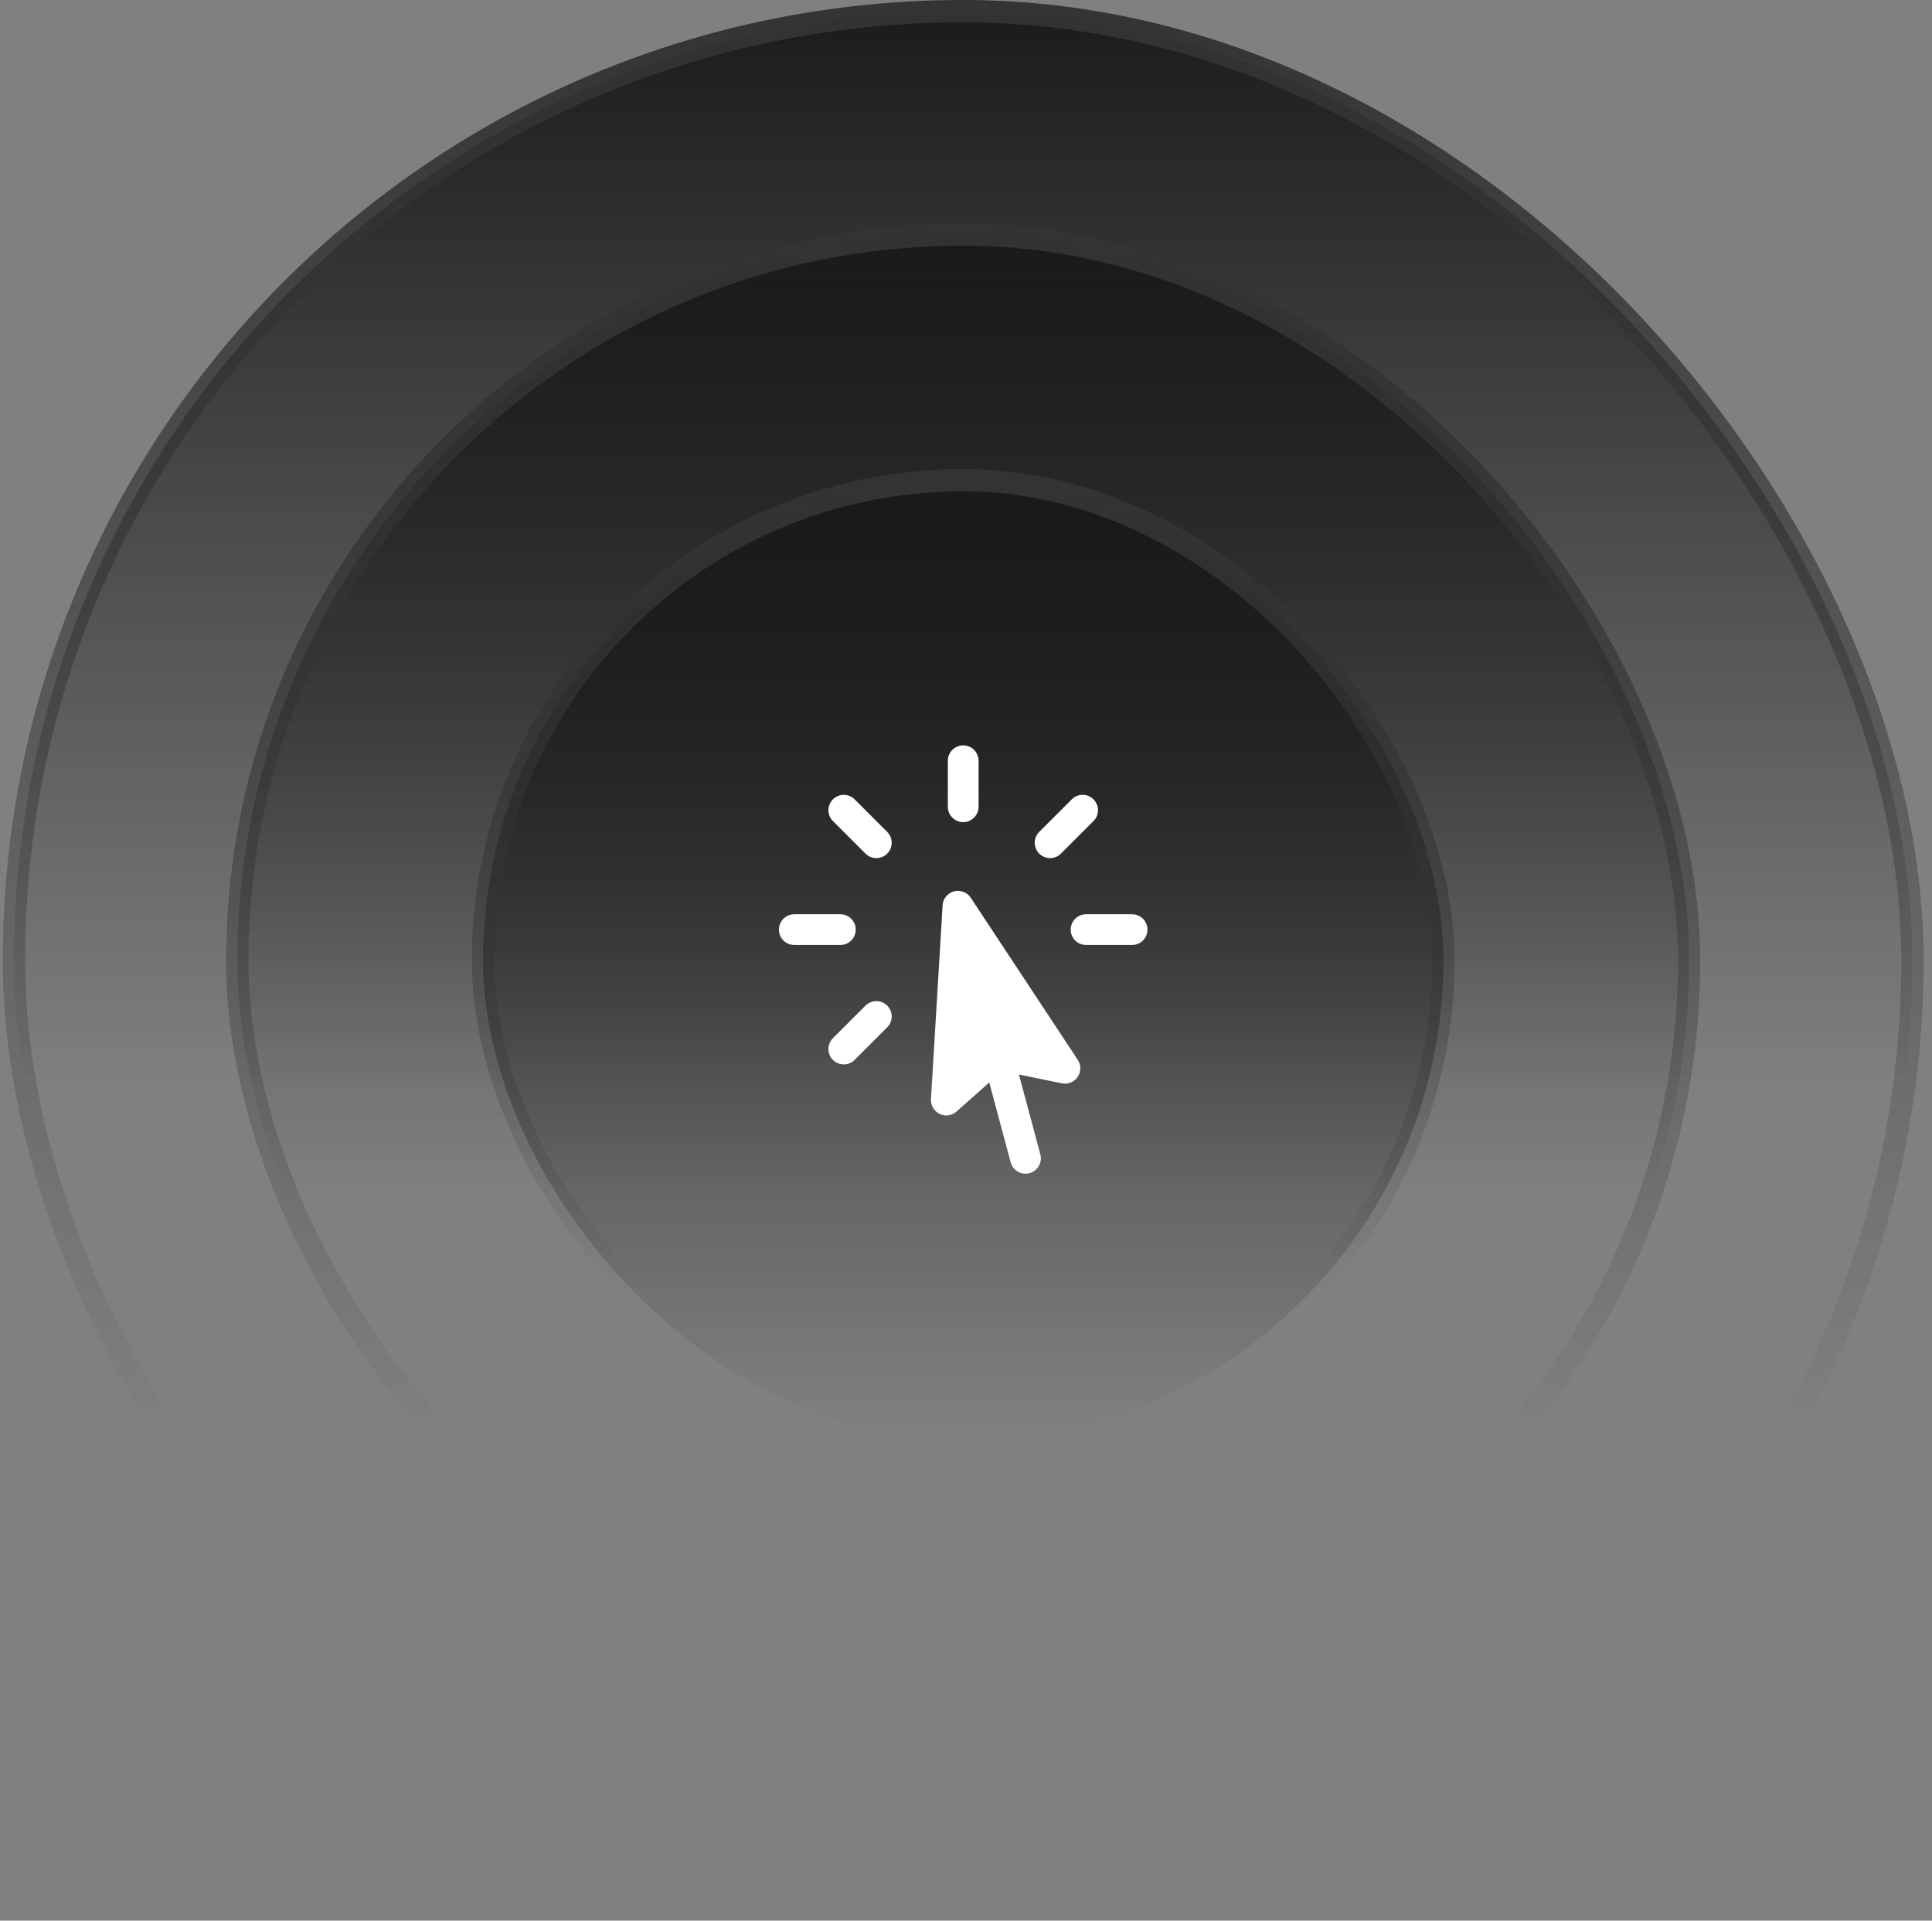 <svg width="173" height="172" viewBox="0 0 173 172" fill="none" xmlns="http://www.w3.org/2000/svg">
<rect x="0" y="0" width="173" height="172" fill="#808080" stroke="none"/>
<rect x="1.25" y="1" width="170" height="170" rx="85" fill="url(#paint0_linear_30_556)"/>
<rect x="1.25" y="1" width="170" height="170" rx="85" stroke="url(#paint1_linear_30_556)" stroke-width="2"/>
<rect x="21.25" y="21" width="130" height="130" rx="65" fill="url(#paint2_linear_30_556)"/>
<rect x="21.25" y="21" width="130" height="130" rx="65" stroke="url(#paint3_linear_30_556)" stroke-width="2"/>
<rect x="43.25" y="43" width="86" height="86" rx="43" fill="url(#paint4_linear_30_556)"/>
<rect x="43.25" y="43" width="86" height="86" rx="43" stroke="url(#paint5_linear_30_556)" stroke-width="2"/>
<path fill-rule="evenodd" clip-rule="evenodd" d="M86.25 66.75C87.009 66.75 87.625 67.366 87.625 68.125V72.25C87.625 73.009 87.009 73.625 86.25 73.625C85.491 73.625 84.875 73.009 84.875 72.25V68.125C84.875 67.366 85.491 66.75 86.25 66.75ZM74.583 71.583C75.12 71.046 75.99 71.046 76.527 71.583L79.444 74.5C79.981 75.037 79.981 75.907 79.444 76.444C78.907 76.981 78.037 76.981 77.5 76.444L74.583 73.527C74.046 72.99 74.046 72.12 74.583 71.583ZM97.917 71.583C98.454 72.12 98.454 72.99 97.917 73.527L95 76.444C94.463 76.981 93.593 76.981 93.056 76.444C92.519 75.907 92.519 75.037 93.056 74.5L95.973 71.583C96.51 71.046 97.38 71.046 97.917 71.583ZM85.422 79.825C85.994 79.672 86.599 79.902 86.925 80.395L96.508 94.91C96.815 95.374 96.812 95.977 96.5 96.438C96.189 96.898 95.63 97.126 95.085 97.014L91.24 96.228L93.156 103.376C93.352 104.109 92.917 104.863 92.183 105.06C91.45 105.256 90.696 104.821 90.499 104.088L88.584 96.939L85.648 99.543C85.232 99.912 84.635 99.994 84.135 99.751C83.634 99.508 83.33 98.987 83.363 98.432L84.405 81.071C84.441 80.48 84.85 79.978 85.422 79.825ZM69.75 83.25C69.75 82.491 70.366 81.875 71.125 81.875H75.25C76.009 81.875 76.625 82.491 76.625 83.25C76.625 84.009 76.009 84.625 75.25 84.625H71.125C70.366 84.625 69.75 84.009 69.75 83.25ZM95.875 83.25C95.875 82.491 96.491 81.875 97.25 81.875H101.375C102.134 81.875 102.75 82.491 102.75 83.25C102.75 84.009 102.134 84.625 101.375 84.625H97.25C96.491 84.625 95.875 84.009 95.875 83.25ZM79.444 90.056C79.981 90.593 79.981 91.463 79.444 92L76.527 94.917C75.99 95.454 75.12 95.454 74.583 94.917C74.046 94.38 74.046 93.51 74.583 92.973L77.5 90.056C78.037 89.519 78.907 89.519 79.444 90.056Z" fill="white"/>
<defs>
<linearGradient id="paint0_linear_30_556" x1="86.25" y1="0" x2="86.25" y2="172" gradientUnits="userSpaceOnUse">
<stop stop-color="#1A1A1A"/>
<stop offset="0.566" stop-color="#1A1A1A" stop-opacity="0"/>
</linearGradient>
<linearGradient id="paint1_linear_30_556" x1="86.25" y1="0" x2="86.25" y2="172" gradientUnits="userSpaceOnUse">
<stop stop-color="#333333"/>
<stop offset="0.746" stop-color="#333333" stop-opacity="0"/>
</linearGradient>
<linearGradient id="paint2_linear_30_556" x1="86.25" y1="20" x2="86.25" y2="152" gradientUnits="userSpaceOnUse">
<stop stop-color="#1A1A1A"/>
<stop offset="0.658" stop-color="#1A1A1A" stop-opacity="0"/>
</linearGradient>
<linearGradient id="paint3_linear_30_556" x1="86.25" y1="20" x2="86.25" y2="152" gradientUnits="userSpaceOnUse">
<stop stop-color="#333333"/>
<stop offset="0.824" stop-color="#333333" stop-opacity="0"/>
</linearGradient>
<linearGradient id="paint4_linear_30_556" x1="86.25" y1="44" x2="86.25" y2="128" gradientUnits="userSpaceOnUse">
<stop stop-color="#1A1A1A"/>
<stop offset="1" stop-color="#1A1A1A" stop-opacity="0"/>
</linearGradient>
<linearGradient id="paint5_linear_30_556" x1="86.25" y1="44" x2="86.25" y2="128" gradientUnits="userSpaceOnUse">
<stop stop-color="#333333"/>
<stop offset="0.85" stop-color="#333333" stop-opacity="0"/>
</linearGradient>
</defs>
</svg>
